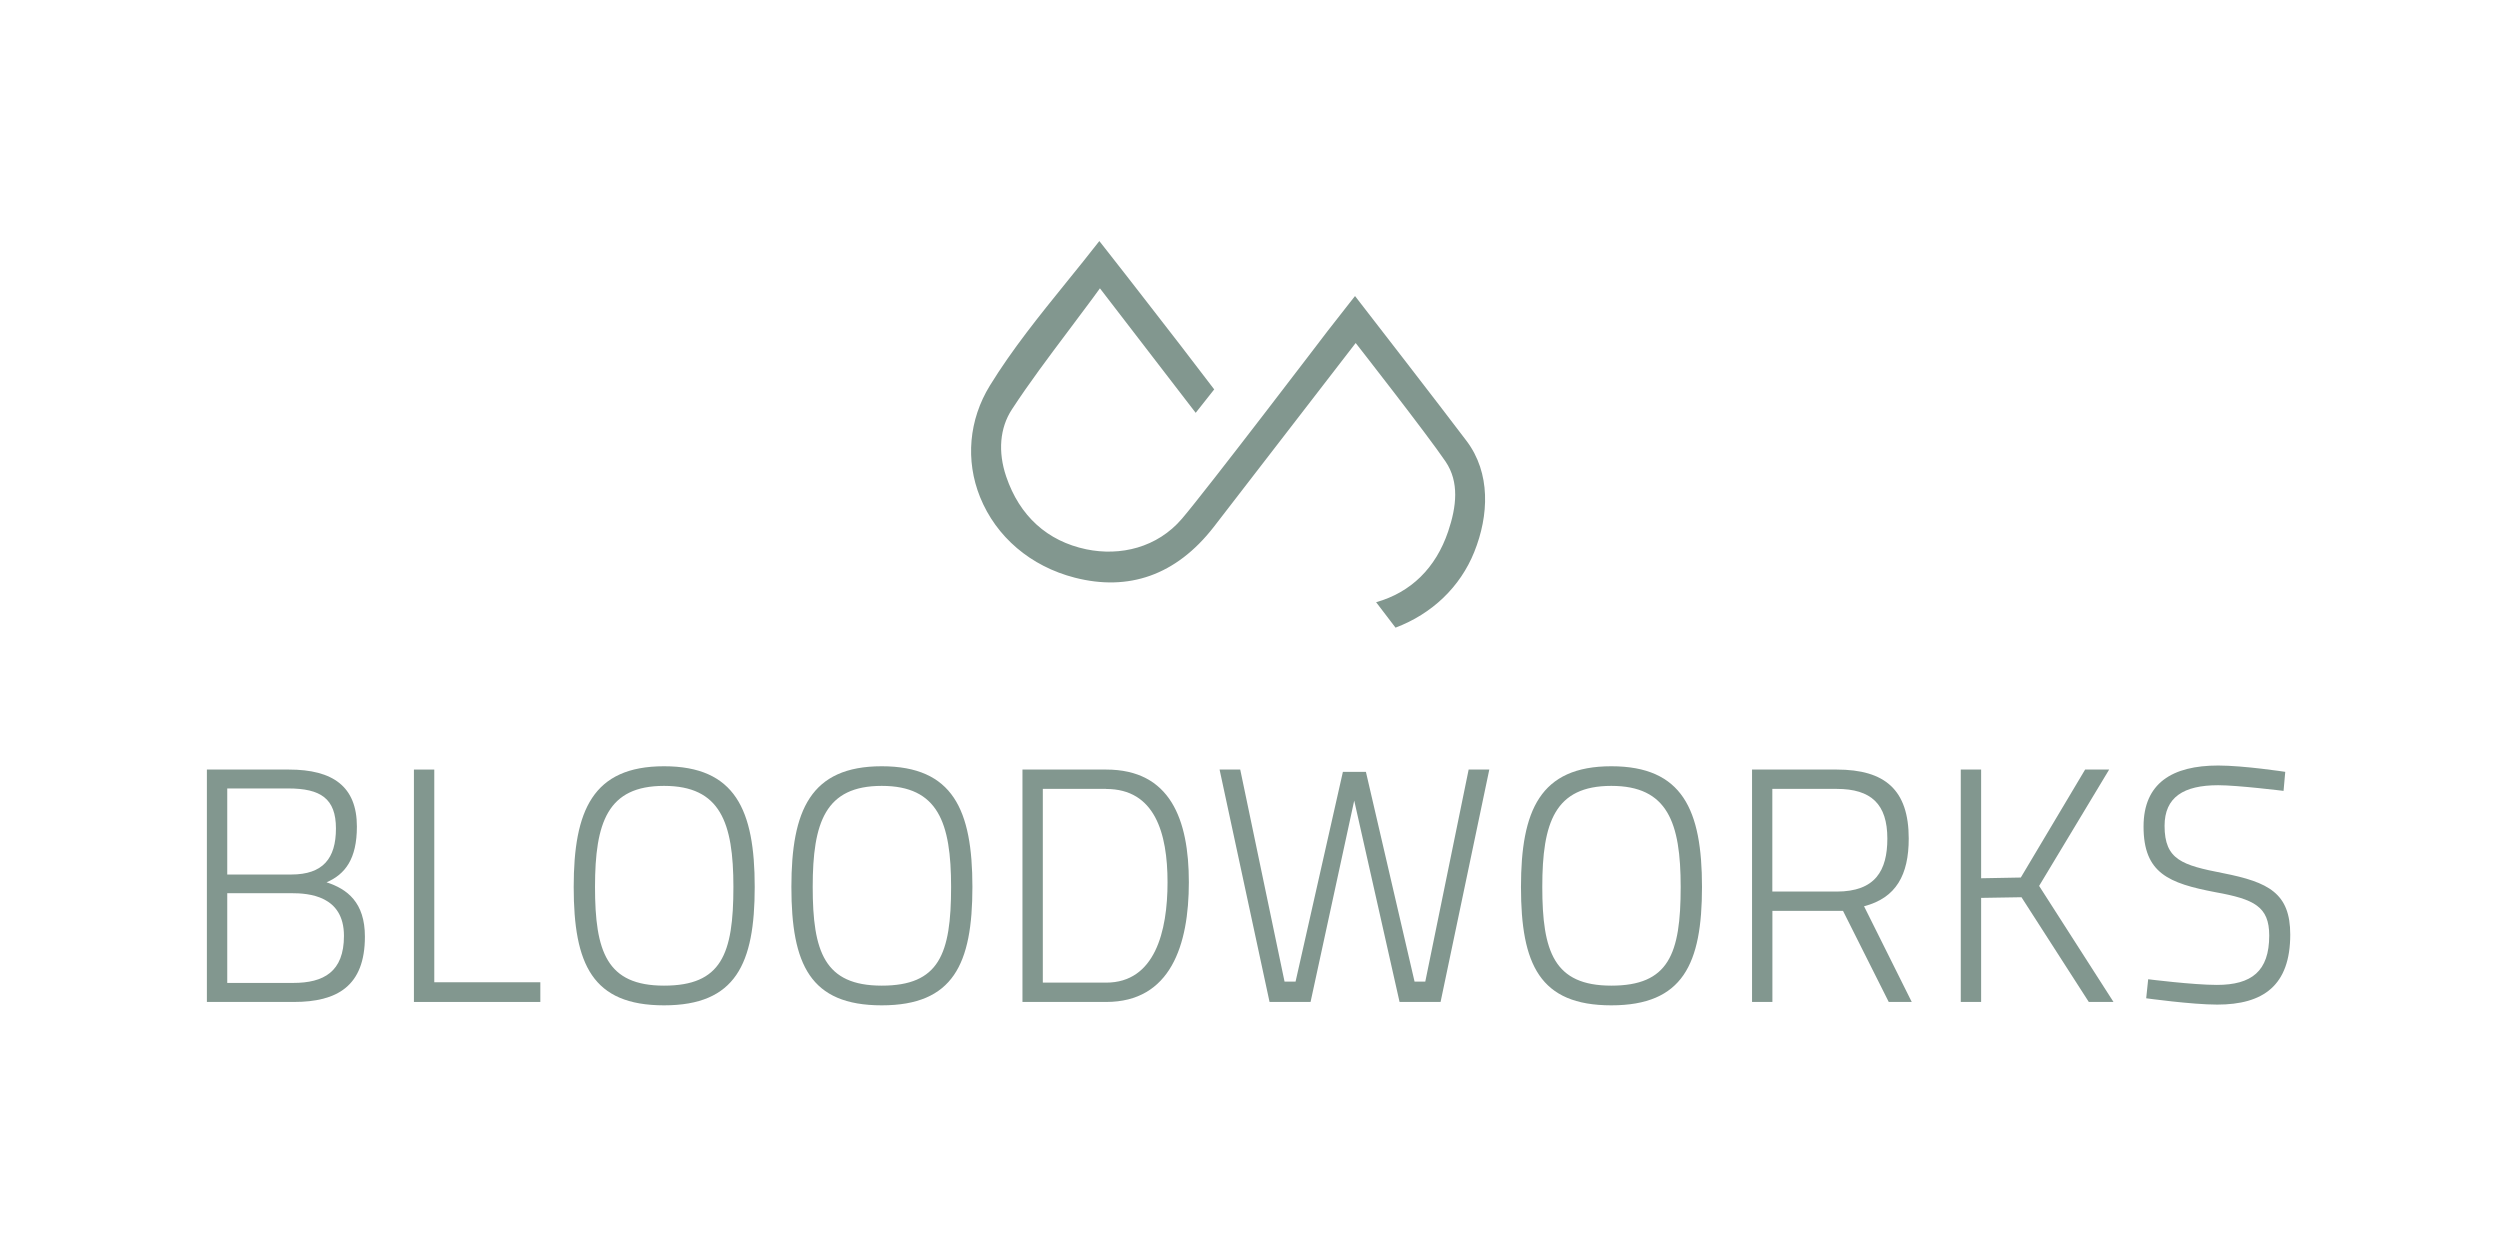 <svg viewBox="0 0 340.16 170.08" xmlns:xlink="http://www.w3.org/1999/xlink" xmlns="http://www.w3.org/2000/svg" data-name="Layer 1" id="Layer_1">
  <defs>
    <style>
      .cls-1 {
        fill: #82978f;
      }

      .cls-2 {
        fill: none;
      }

      .cls-3 {
        clip-path: url(#clippath);
      }
    </style>
    <clipPath id="clippath">
      <rect height="170.08" width="340.16" class="cls-2"></rect>
    </clipPath>
  </defs>
  <g class="cls-3">
    <path d="M39.31,104.71c5.99,0,9.25,2.31,9.25,7.76,0,4.4-1.59,6.49-4.13,7.58,2.81.91,5.22,2.72,5.22,7.39,0,6.76-3.81,8.89-9.66,8.89h-11.84v-31.62h11.16ZM30.92,107.29v11.7h8.71c4.31,0,6.08-2.18,6.08-6.26s-2.09-5.45-6.49-5.45h-8.3ZM30.92,121.54v12.2h8.98c4.13,0,6.9-1.5,6.9-6.4,0-5.49-4.81-5.81-7.17-5.81h-8.71Z" class="cls-1"></path>
    <polygon points="56.32 136.33 56.32 104.71 59.09 104.71 59.09 133.65 73.52 133.65 73.52 136.33 56.32 136.33" class="cls-1"></polygon>
    <path d="M78.06,120.68c0-10.39,2.59-16.42,12.29-16.42s12.34,5.94,12.34,16.42-2.59,16.11-12.34,16.11-12.29-5.58-12.29-16.11M99.79,120.68c0-8.76-1.77-13.75-9.44-13.75s-9.39,4.95-9.39,13.75,1.59,13.43,9.39,13.43,9.44-4.26,9.44-13.43" class="cls-1"></path>
    <path d="M107.68,120.68c0-10.39,2.59-16.42,12.29-16.42s12.34,5.94,12.34,16.42-2.59,16.11-12.34,16.11-12.29-5.58-12.29-16.11M129.41,120.68c0-8.76-1.77-13.75-9.44-13.75s-9.39,4.95-9.39,13.75,1.59,13.43,9.39,13.43,9.44-4.26,9.44-13.43" class="cls-1"></path>
    <path d="M139.12,136.33v-31.62h11.39c8.71,0,11.25,6.76,11.25,15.33s-2.49,16.29-11.25,16.29h-11.39ZM150.51,107.34h-8.62v26.36h8.62c6.62,0,8.35-6.94,8.35-13.65s-1.73-12.7-8.35-12.7" class="cls-1"></path>
    <polygon points="168.75 104.71 174.78 133.56 176.28 133.56 182.72 105.02 185.85 105.02 192.47 133.56 193.93 133.56 199.83 104.71 202.64 104.71 196.01 136.33 190.43 136.33 184.26 108.93 178.32 136.33 172.74 136.33 165.94 104.71 168.75 104.71" class="cls-1"></polygon>
    <path d="M206.95,120.68c0-10.39,2.59-16.42,12.29-16.42s12.34,5.94,12.34,16.42-2.59,16.11-12.34,16.11-12.29-5.58-12.29-16.11M228.68,120.68c0-8.76-1.77-13.75-9.44-13.75s-9.39,4.95-9.39,13.75,1.59,13.43,9.39,13.43,9.44-4.26,9.44-13.43" class="cls-1"></path>
    <path d="M250.78,123.94h-9.62v12.39h-2.77v-31.62h11.52c6.58,0,9.8,2.77,9.8,9.39,0,4.95-1.72,8.08-6.08,9.21l6.49,13.02h-3.13l-6.22-12.39ZM249.91,107.34h-8.76v13.97h8.76c5.26,0,6.89-2.86,6.89-7.21,0-4.67-2.18-6.76-6.89-6.76" class="cls-1"></path>
    <polygon points="275.05 122.08 269.56 122.17 269.56 136.33 266.79 136.33 266.79 104.71 269.56 104.71 269.56 119.5 274.96 119.4 283.71 104.71 286.98 104.71 277.45 120.54 287.57 136.33 284.21 136.33 275.05 122.08" class="cls-1"></polygon>
    <path d="M310.71,107.61s-6.26-.77-8.89-.77c-4.72,0-7.3,1.63-7.3,5.53,0,4.63,2.4,5.35,7.98,6.44,6.17,1.22,9.12,2.72,9.12,8.35,0,6.94-3.67,9.53-9.94,9.53-3.45,0-9.66-.86-9.66-.86l.27-2.59s6.12.77,9.35.77c4.72,0,7.12-1.86,7.12-6.71,0-3.95-2.04-4.95-7.3-5.9-6.4-1.22-9.8-2.59-9.8-8.94,0-5.9,3.9-8.3,10.16-8.3,3.49,0,9.12.86,9.12.86l-.23,2.58Z" class="cls-1"></path>
    <path d="M165.2,52.97c-3.02-3.99-6.13-7.99-9.14-11.87l-2.75-3.54c-.94-1.22-1.89-2.43-2.95-3.77l-.78-.99c-1.45,1.87-2.93,3.69-4.37,5.47-3.85,4.76-7.48,9.25-10.52,14.19-2.86,4.65-3.35,10.18-1.34,15.17,2.19,5.43,6.89,9.43,12.89,10.97,7.28,1.87,13.76-.28,18.9-6.89,1.2-1.55,19.32-25.04,19.32-25.04,0,0,9.78,12.5,12.23,16.13,1.89,2.8,1.49,6.14.35,9.52-1.69,4.98-5.06,8.28-9.8,9.62l2.64,3.46c4.96-1.87,8.8-5.53,10.71-10.29,2.01-4.99,2.25-10.75-1.04-15.11-3.53-4.68-13.73-17.85-15.18-19.72l-.78.99c-1.05,1.34-2,2.55-2.95,3.77,0,0-16.46,21.61-19.82,25.54-3.36,3.93-8.38,5.12-13.01,4.16-5.31-1.11-9.08-4.53-10.9-9.89-1.15-3.38-.87-6.63.77-9.14,2.36-3.61,4.92-7.01,7.62-10.61,1.1-1.47,2.22-2.95,3.34-4.47l1.02-1.4,13.03,16.94,2.53-3.2Z" class="cls-1"></path>
  </g>
</svg>
